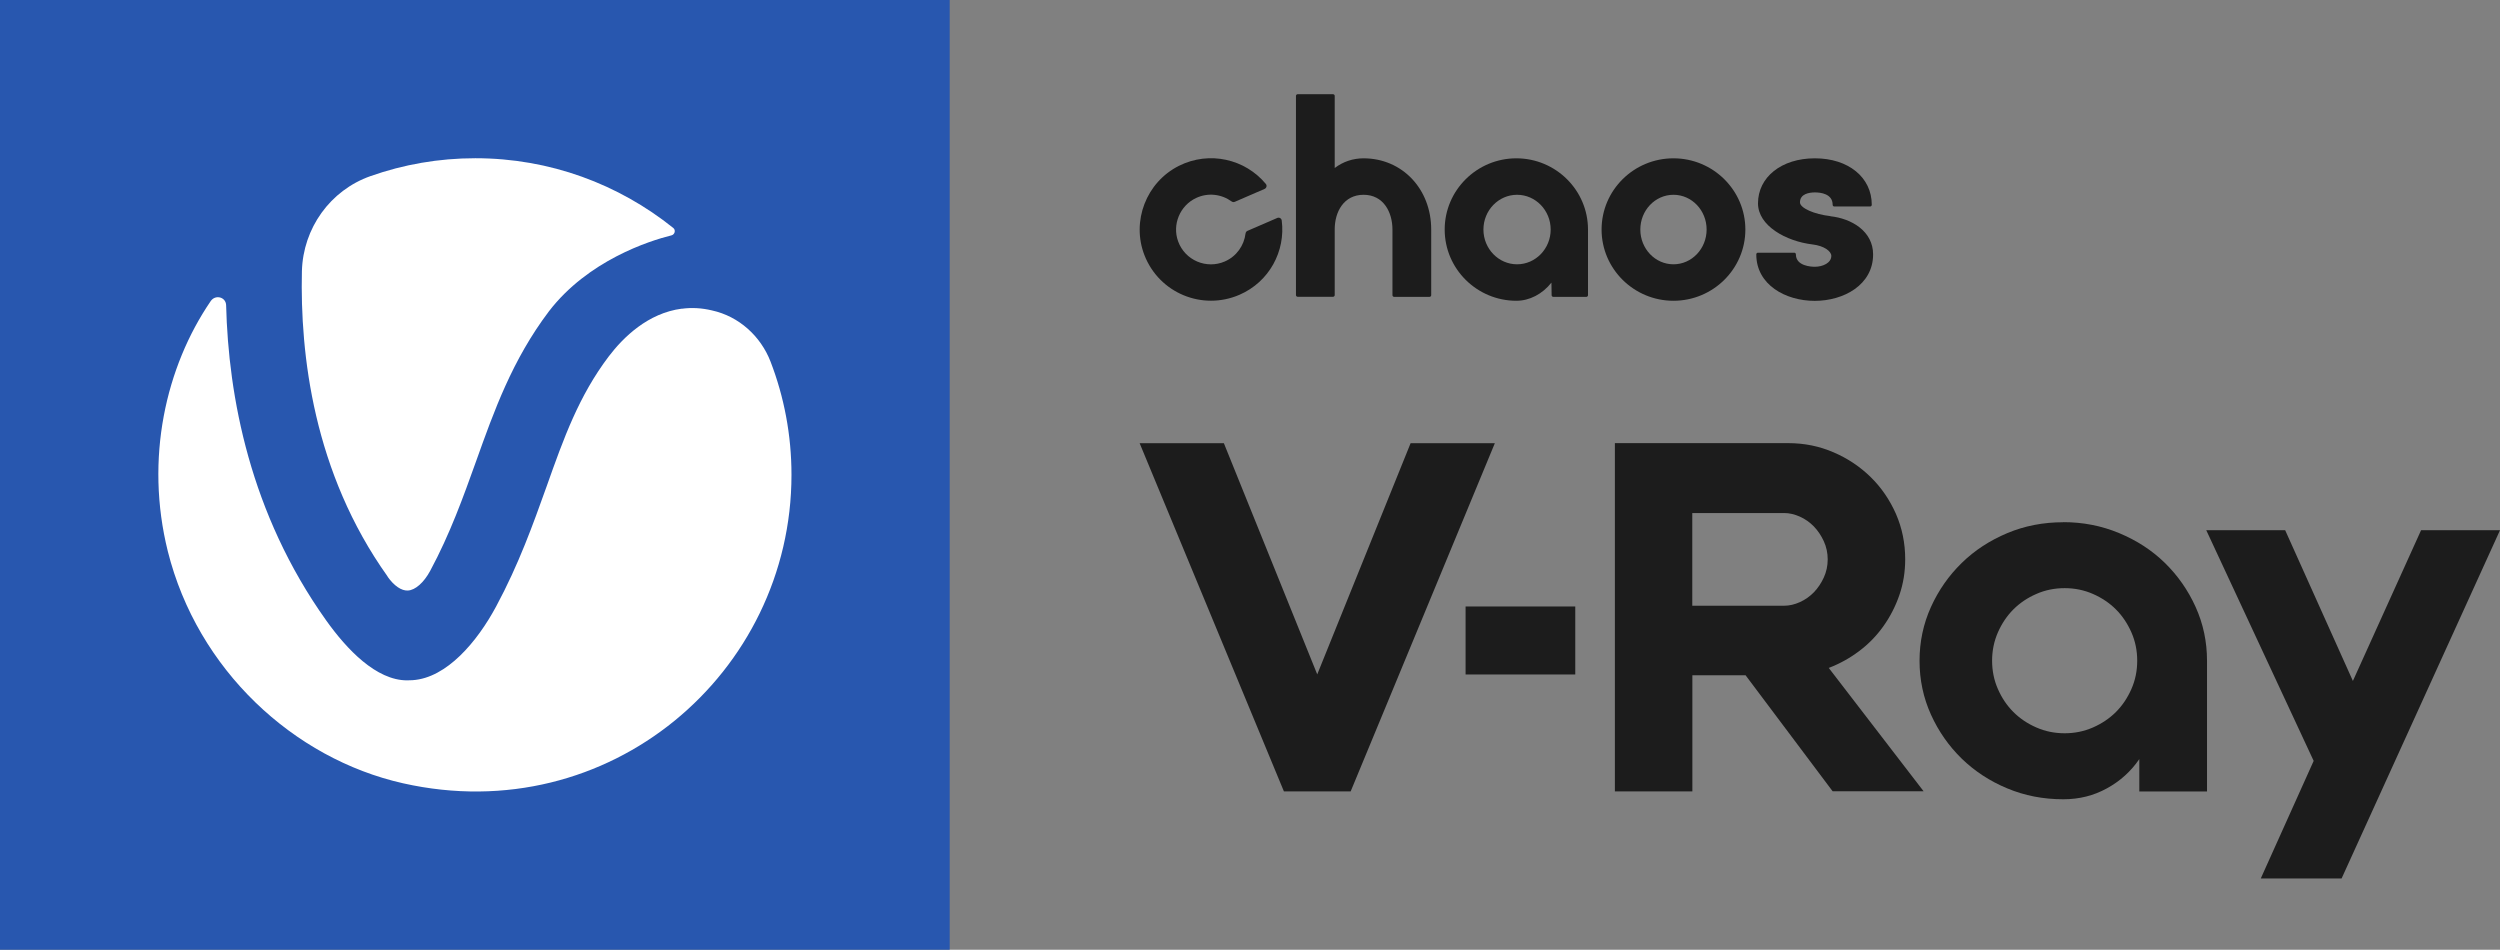 <svg xmlns="http://www.w3.org/2000/svg" id="Layer_2" data-name="Layer 2" viewBox="0 0 263.24 100"><rect x="0" y="0" width="263.24" height="100" fill="#808080" stroke="none"/><defs><style>      .cls-1 {        fill: #fff;      }      .cls-2 {        fill: #1c1c1c;      }      .cls-3 {        fill: #2857af;      }    </style></defs><g id="Layer_1-2" data-name="Layer 1"><g><rect class="cls-3" width="100" height="100"></rect><g><path class="cls-1" d="M40.81,60.72c.68.96,1.46,1.5,2.14,1.46.78-.04,1.68-.84,2.34-2.06,2.12-3.94,3.5-7.82,4.84-11.55,1.88-5.26,3.8-10.67,7.67-15.79,4.1-5.34,10.55-7.42,12.91-8,.36-.1.46-.56.18-.78-5.74-4.6-12.97-7.34-20.84-7.34-3.86,0-7.57.66-11.03,1.88-4.26,1.5-7.11,5.5-7.23,10.01-.2,8.72,1.2,21.19,9.03,32.16"></path><path class="cls-1" d="M71.8,32.5c-3.56.46-6.16,3-7.71,5.04-3.14,4.16-4.72,8.56-6.53,13.67-1.44,4.02-2.92,8.18-5.32,12.65-2,3.72-5.2,7.52-8.79,7.76-.2,0-.38.02-.58.02-3.26,0-6.35-3.26-8.53-6.32-8.03-11.27-10.29-23.61-10.53-33.18-.02-.86-1.12-1.16-1.62-.44-4.74,6.94-6.95,16.59-4.52,26.35,3.12,12.45,13.21,21.83,24.78,24.43,21.68,4.88,40.89-11.61,40.89-32.48,0-4.2-.78-8.22-2.2-11.91-1.04-2.7-3.34-4.78-6.16-5.4-1.08-.26-2.14-.32-3.18-.18"></path></g><path class="cls-2" d="M192.75,22.76c-1.75-.2-3.22-.86-3.22-1.45,0-.91.99-1.05,1.58-1.05.56,0,1.86.13,1.86,1.3,0,.1.07.18.16.18h3.8c.09,0,.16-.08.16-.18,0-2.88-2.46-4.89-5.99-4.89s-5.99,1.99-5.99,4.74c0,2.37,2.96,4,5.75,4.33,1.24.15,1.97.73,1.97,1.2,0,.75-.9,1.15-1.74,1.15-.33,0-1.99-.06-1.99-1.3,0-.1-.07-.18-.17-.18h-3.84c-.09,0-.16.08-.16.18,0,3.21,3.1,4.89,6.15,4.89s6.15-1.68,6.15-4.89c0-2.44-2.26-3.78-4.5-4.02"></path><path class="cls-2" d="M143.58,16.67c-1.11,0-2.16.35-3.04,1.02v-7.59c0-.1-.08-.18-.18-.18h-3.72c-.1,0-.18.08-.18.18v20.97c0,.1.08.18.18.18h3.72c.1,0,.18-.08.18-.18v-6.93c0-1.81.94-3.63,3.04-3.63s3.04,1.84,3.04,3.66v6.91c0,.1.08.18.18.18h3.72c.1,0,.18-.08.18-.18v-6.91c0-4.28-3.06-7.5-7.13-7.5"></path><path class="cls-2" d="M163.28,24.17c0,2.02-1.59,3.66-3.54,3.66s-3.54-1.64-3.54-3.66,1.59-3.66,3.54-3.66,3.54,1.64,3.54,3.66M159.67,16.67c-4.16,0-7.55,3.36-7.55,7.5s3.39,7.5,7.55,7.5c1.38,0,2.73-.7,3.69-1.91l.02,1.32c0,.1.08.18.18.18h3.47c.1,0,.18-.08.18-.18v-6.91c0-4.14-3.39-7.5-7.55-7.5"></path><path class="cls-2" d="M179.7,24.17c0,2.02-1.56,3.66-3.49,3.66s-3.49-1.64-3.49-3.66,1.56-3.66,3.49-3.66,3.49,1.64,3.49,3.66M176.21,16.67c-4.18,0-7.57,3.36-7.57,7.5s3.4,7.5,7.57,7.5,7.57-3.36,7.57-7.5-3.4-7.5-7.57-7.5"></path><path class="cls-2" d="M128.97,27.53c-1.93.84-4.19-.11-4.92-2.12-.64-1.76.19-3.76,1.89-4.56,1.27-.6,2.7-.4,3.74.36.1.07.23.09.34.04l3.14-1.36c.2-.09.27-.35.13-.52-2.16-2.61-5.93-3.52-9.15-1.91-3.44,1.72-5.03,5.84-3.63,9.42,1.56,3.99,6.1,5.85,10,4.16,3.14-1.36,4.87-4.6,4.45-7.83-.03-.22-.26-.35-.47-.26l-3.14,1.36c-.11.05-.18.15-.2.28-.15,1.25-.94,2.4-2.18,2.94"></path><polygon class="cls-2" points="148.53 46.67 157.4 46.67 142.22 83.33 135.19 83.33 120 46.67 128.87 46.67 138.7 71.01 148.53 46.67"></polygon><path class="cls-2" d="M178.19,63.78h9.68c.54,0,1.1-.13,1.65-.38.56-.25,1.05-.6,1.48-1.04.42-.44.77-.96,1.04-1.55.27-.59.41-1.23.41-1.91s-.14-1.32-.41-1.91c-.27-.59-.62-1.11-1.04-1.55-.43-.44-.92-.79-1.48-1.04-.56-.25-1.11-.38-1.65-.38h-9.68v9.78ZM178.19,83.33h-8.15v-36.67h18.24c1.7,0,3.29.32,4.79.97,1.49.64,2.8,1.52,3.92,2.62,1.12,1.1,2,2.4,2.65,3.87.64,1.48.97,3.06.97,4.76,0,1.32-.2,2.58-.61,3.77-.41,1.19-.97,2.28-1.68,3.28-.71,1-1.56,1.88-2.55,2.62-.99.75-2.06,1.34-3.21,1.78l9.99,12.99h-9.58l-9.17-12.22h-5.6v12.22Z"></path><path class="cls-2" d="M217.4,77.21c1.05,0,2.04-.2,2.98-.61.93-.41,1.74-.95,2.42-1.63.68-.68,1.22-1.49,1.63-2.42.41-.93.61-1.93.61-2.98s-.2-2.05-.61-2.98c-.41-.93-.95-1.74-1.63-2.42-.68-.68-1.49-1.22-2.42-1.63-.94-.41-1.93-.61-2.98-.61s-2.05.2-2.98.61c-.94.41-1.74.95-2.42,1.63-.68.68-1.22,1.49-1.63,2.42-.41.94-.61,1.93-.61,2.98s.2,2.05.61,2.98c.41.94.95,1.74,1.63,2.42.68.68,1.48,1.22,2.42,1.63.93.41,1.93.61,2.98.61M217.25,54.98c2.07,0,4.03.38,5.88,1.15,1.85.77,3.46,1.81,4.82,3.14,1.36,1.33,2.44,2.87,3.24,4.64.8,1.77,1.2,3.66,1.2,5.66v13.77h-7.13v-3.41c-.88,1.29-2.02,2.32-3.41,3.08-1.39.77-2.92,1.15-4.59,1.15-2.11,0-4.08-.38-5.91-1.15-1.83-.76-3.43-1.81-4.79-3.13-1.36-1.33-2.44-2.87-3.24-4.64-.8-1.77-1.2-3.66-1.2-5.66s.4-3.89,1.2-5.66c.8-1.77,1.88-3.31,3.24-4.64,1.36-1.33,2.96-2.37,4.79-3.14,1.83-.77,3.8-1.15,5.91-1.15"></path><polygon class="cls-2" points="238.05 92.5 246.56 92.5 263.24 55.83 254.93 55.83 247.75 71.7 240.62 55.83 232.31 55.83 243.62 80.12 238.05 92.5"></polygon><rect class="cls-2" x="154.32" y="63.86" width="11.55" height="7.16"></rect></g></g></svg>